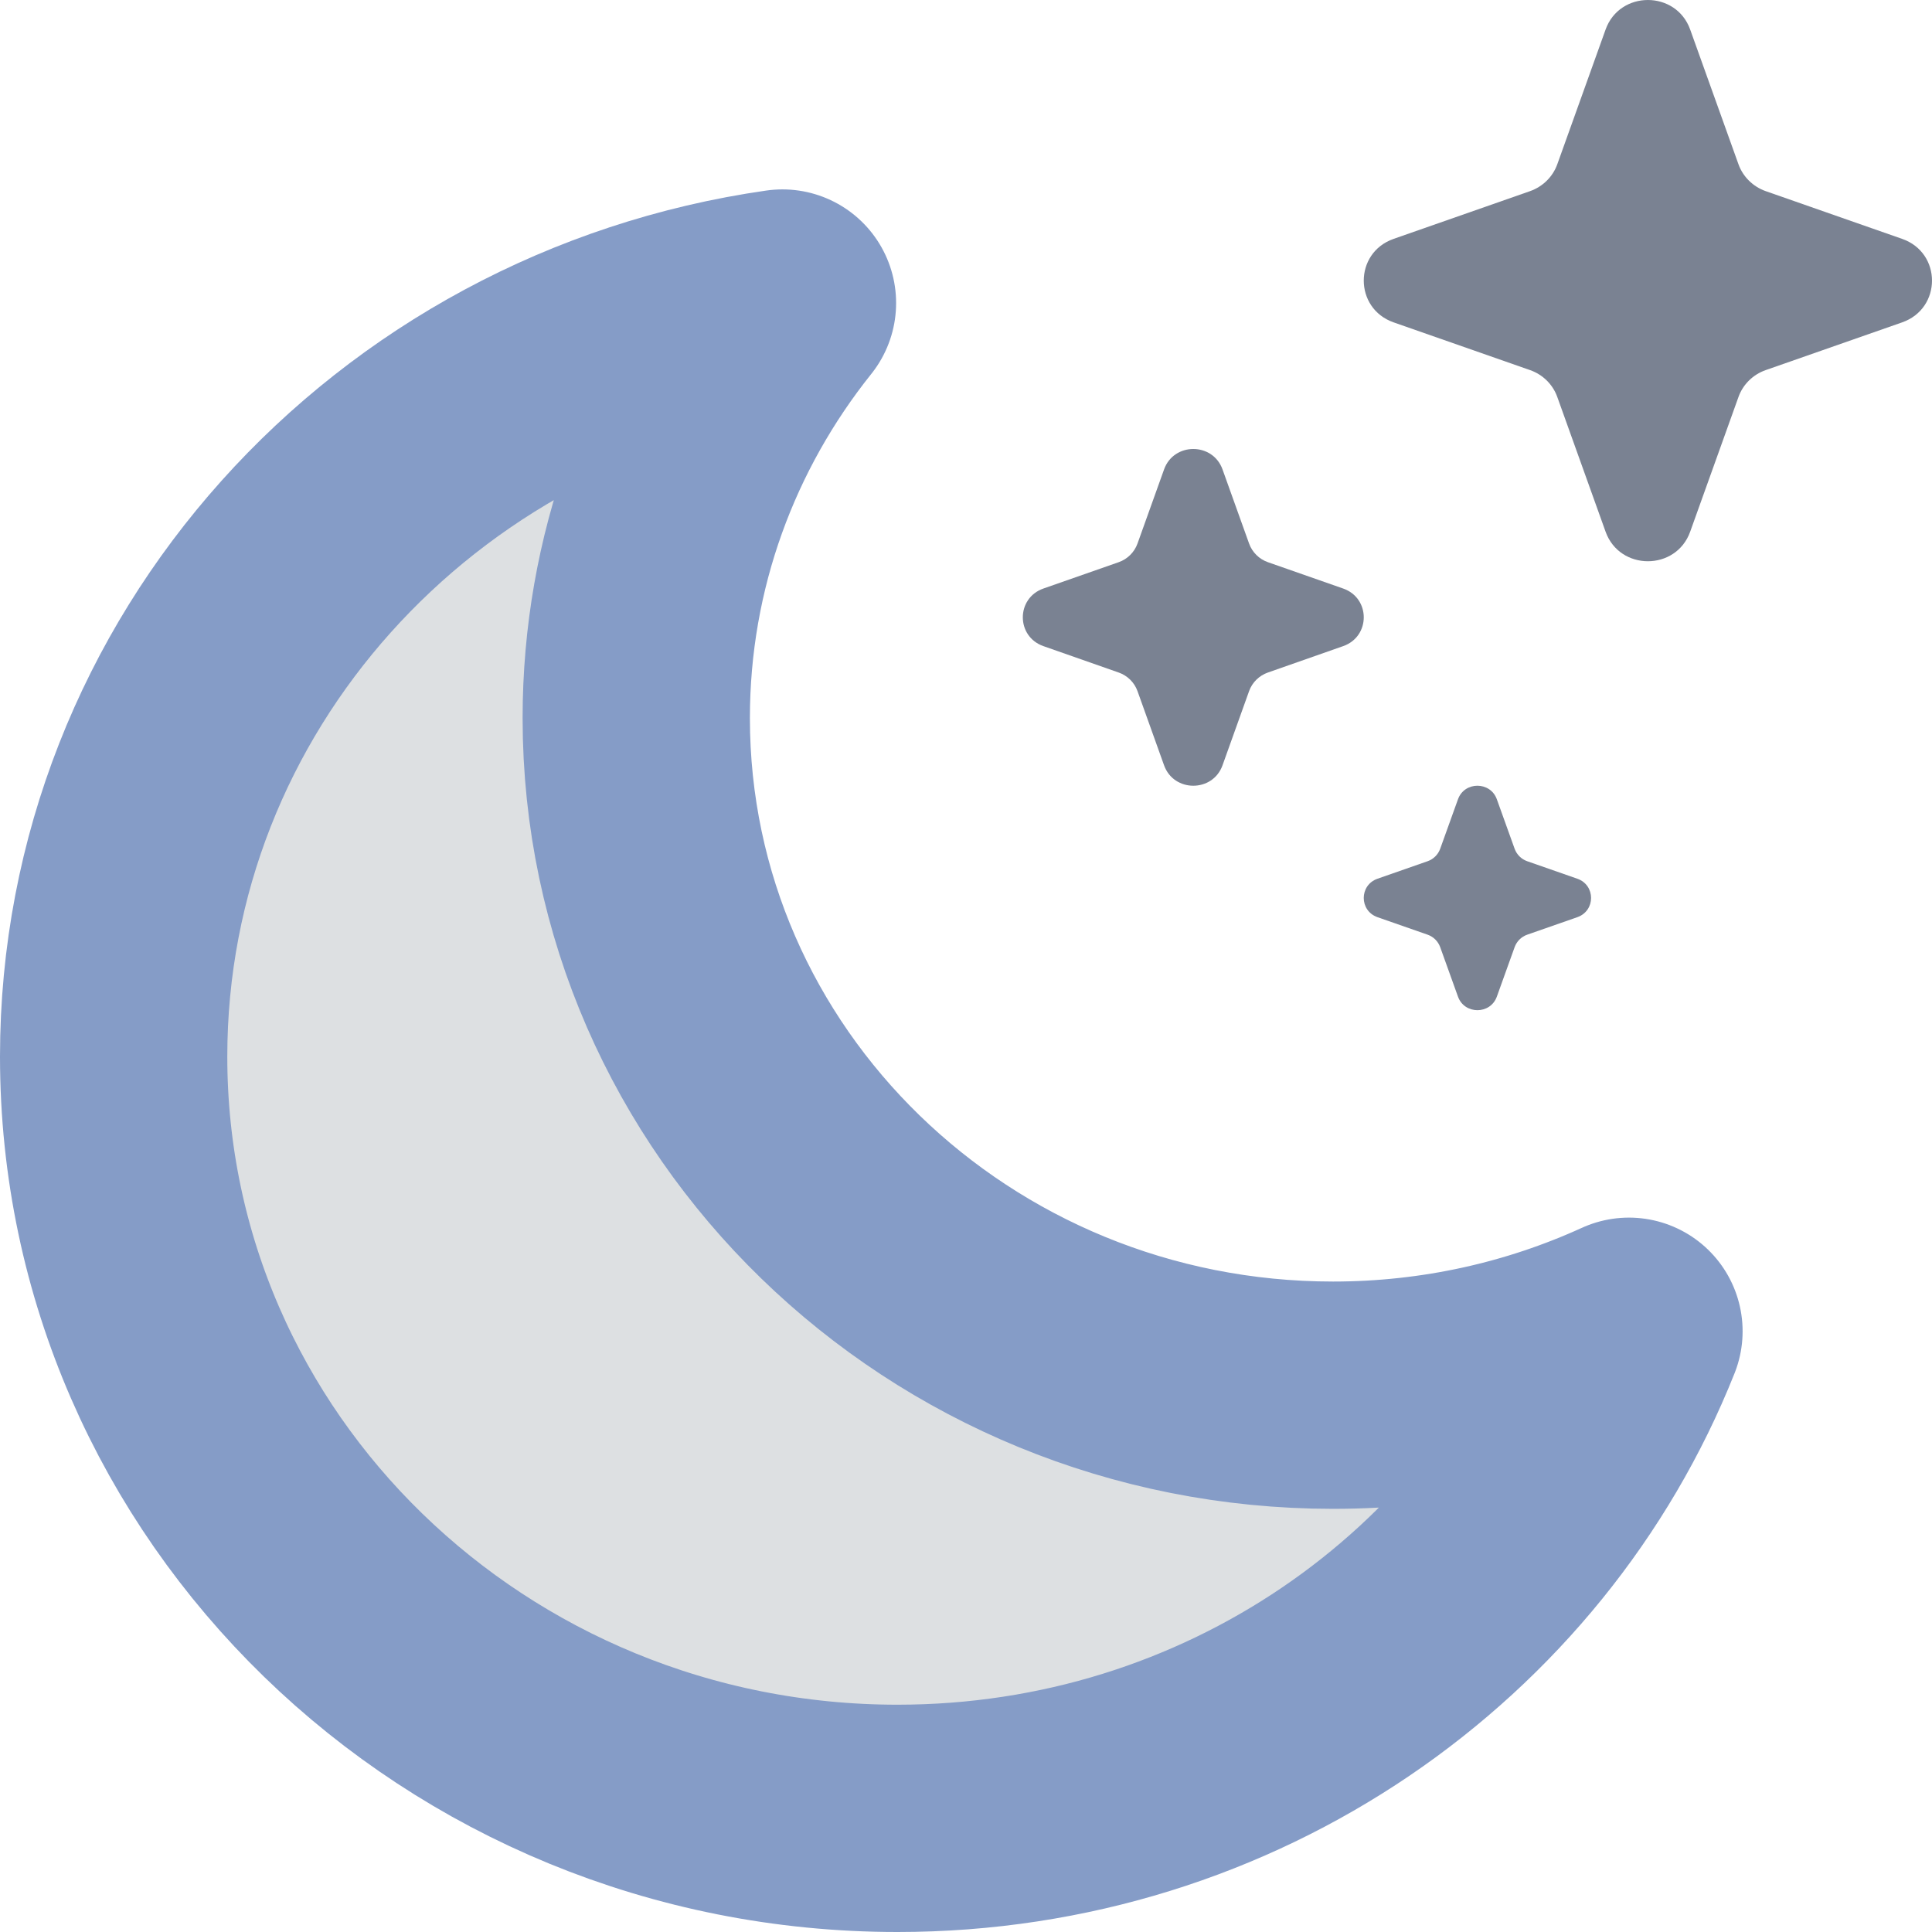 <svg width="34" height="34" viewBox="0 0 34 34" fill="none" xmlns="http://www.w3.org/2000/svg">
<path d="M20.486 8.26C20.658 7.782 21.342 7.782 21.514 8.26L21.982 9.566C22.037 9.719 22.159 9.84 22.314 9.894L23.637 10.357C24.121 10.526 24.121 11.202 23.637 11.371L22.314 11.835C22.159 11.889 22.037 12.009 21.982 12.162L21.514 13.469C21.342 13.947 20.658 13.947 20.486 13.469L20.018 12.162C19.963 12.009 19.841 11.889 19.686 11.835L18.363 11.371C17.879 11.202 17.879 10.526 18.363 10.357L19.686 9.894C19.841 9.84 19.963 9.719 20.018 9.566L20.486 8.26Z" fill="#7A8292"/>
<path d="M25.658 14.066C25.772 13.748 26.228 13.748 26.342 14.066L26.655 14.937C26.692 15.039 26.773 15.12 26.876 15.156L27.758 15.464C28.081 15.577 28.081 16.028 27.758 16.141L26.876 16.449C26.773 16.485 26.692 16.566 26.655 16.668L26.342 17.539C26.228 17.857 25.772 17.857 25.658 17.539L25.345 16.668C25.308 16.566 25.227 16.485 25.124 16.449L24.242 16.141C23.919 16.028 23.919 15.577 24.242 15.464L25.124 15.156C25.227 15.12 25.308 15.039 25.345 14.937L25.658 14.066Z" fill="#7A8292"/>
<path d="M28.256 0.519C28.505 -0.173 29.495 -0.173 29.744 0.519L30.594 2.89C30.673 3.111 30.85 3.285 31.074 3.364L33.475 4.204C34.175 4.449 34.175 5.427 33.475 5.673L31.074 6.513C30.85 6.591 30.673 6.765 30.594 6.987L29.744 9.358C29.495 10.05 28.505 10.05 28.256 9.358L27.406 6.987C27.327 6.765 27.15 6.591 26.926 6.513L24.525 5.673C23.825 5.427 23.825 4.449 24.525 4.204L26.926 3.364C27.15 3.285 27.327 3.111 27.406 2.89L28.256 0.519Z" fill="#7A8292"/>
<path d="M2 18.595C2 25.998 8.176 32 15.795 32C21.661 32 26.671 28.443 28.667 23.428C27.086 24.149 25.321 24.553 23.459 24.553C16.687 24.553 11.197 19.218 11.197 12.637C11.197 9.885 12.157 7.351 13.77 5.333C7.111 6.285 2 11.86 2 18.595Z" fill="#DDE0E2" stroke="#859CC7" stroke-width="4" stroke-linecap="round" stroke-linejoin="round"/>
</svg>
